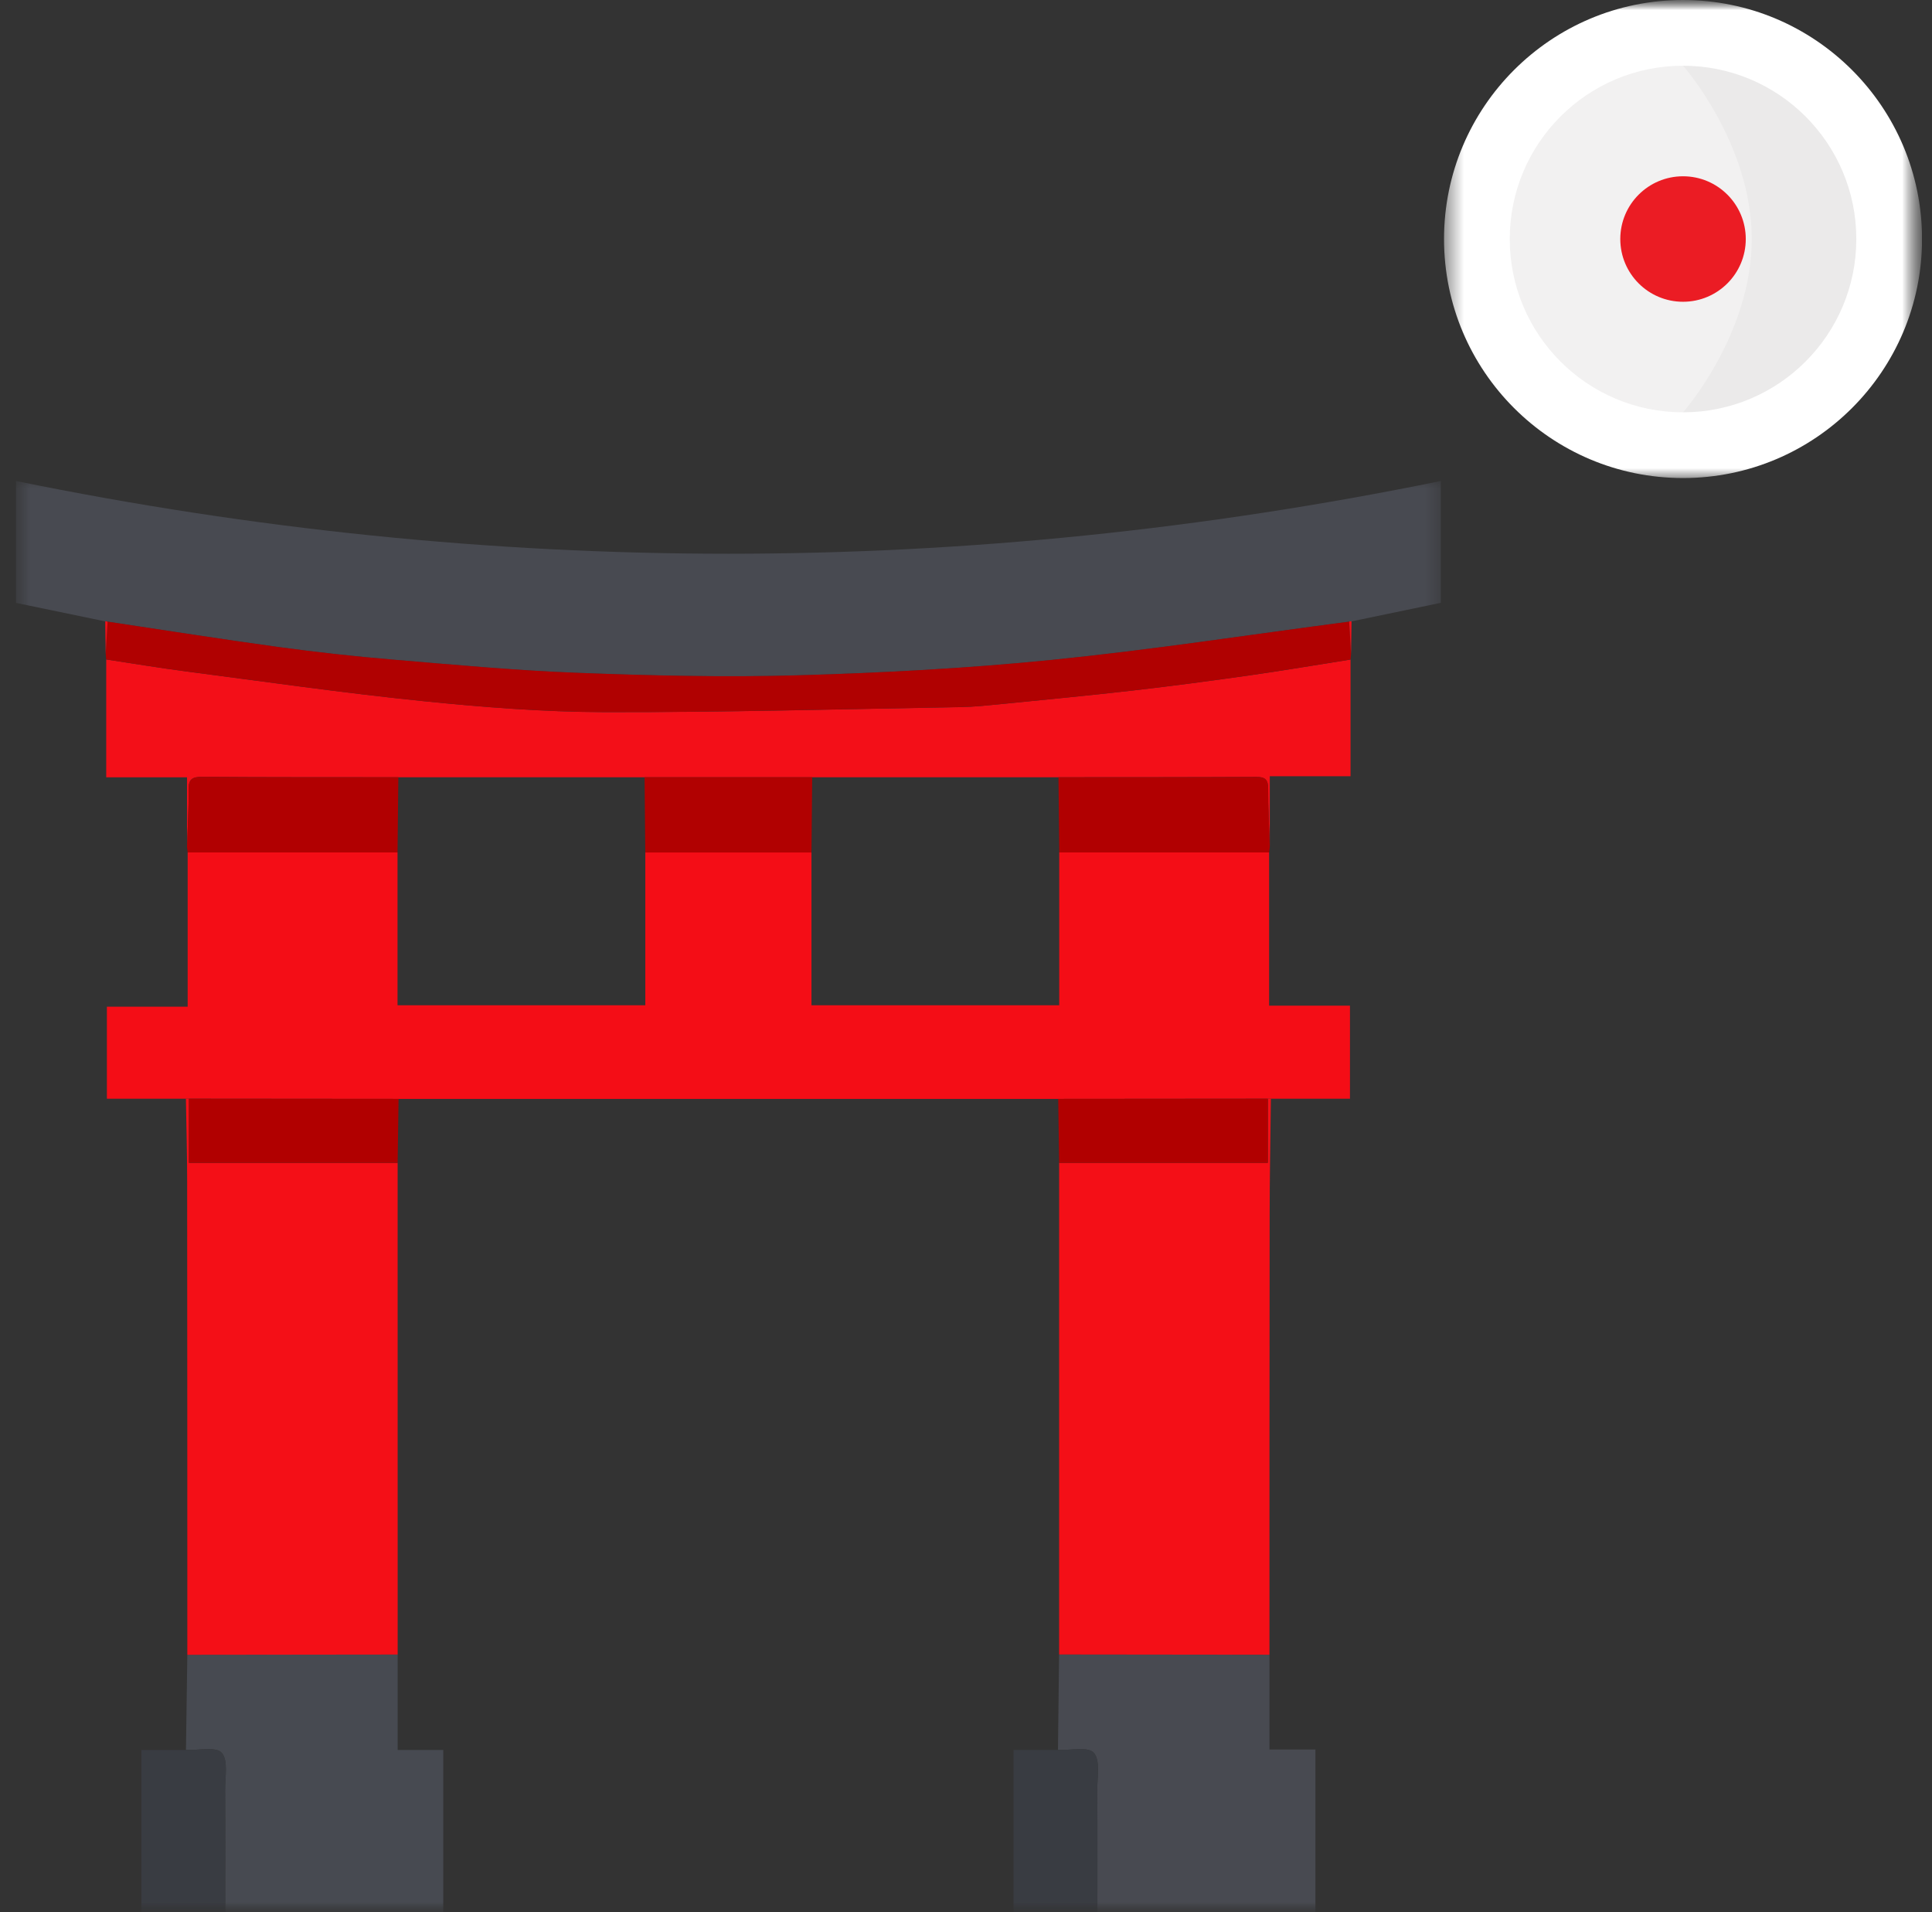 <svg xmlns="http://www.w3.org/2000/svg" width="97" height="96" viewBox="0 0 97 96" fill="none"><rect x="0" y="0" width="97" height="96" fill="#333333" stroke="none"/><g clip-path="url(#clip0_5170_11205)"><mask id="mask0_5170_11205" style="mask-type:luminance" maskUnits="userSpaceOnUse" x="0" y="0" width="97" height="96"><path d="M96.5 0H0.5V96H96.5V0Z" fill="white"></path></mask><g mask="url(#mask0_5170_11205)"><mask id="mask1_5170_11205" style="mask-type:luminance" maskUnits="userSpaceOnUse" x="0" y="24" width="73" height="72"><path d="M72.5 24H0.5V96H72.5V24Z" fill="white"></path></mask><g mask="url(#mask1_5170_11205)"><path d="M9.336 87.856C9.359 86.264 9.382 84.669 9.405 83.077C12.926 83.073 16.445 83.068 19.966 83.064V87.856H22.254V96H11.307C11.307 93.954 11.316 91.908 11.302 89.86C11.298 89.219 11.465 88.376 11.131 87.997C10.846 87.673 9.957 87.881 9.334 87.855L9.336 87.856Z" fill="#474A51"></path><path d="M63.735 83.077V87.833H66.043V96.002H55.096C55.096 93.954 55.105 91.906 55.09 89.858C55.087 89.217 55.252 88.373 54.916 87.997C54.628 87.673 53.74 87.883 53.118 87.855C53.136 86.258 53.155 84.66 53.173 83.064C56.694 83.068 60.213 83.073 63.734 83.077H63.735Z" fill="#484A51"></path><path d="M9.337 87.856C9.959 87.882 10.848 87.675 11.133 87.999C11.467 88.378 11.3 89.22 11.304 89.862C11.316 91.908 11.309 93.954 11.309 96.002H7.099V87.858H9.339L9.337 87.856Z" fill="#393C42"></path><path d="M53.12 87.854C53.742 87.881 54.632 87.672 54.918 87.997C55.252 88.373 55.087 89.217 55.092 89.858C55.106 91.906 55.098 93.954 55.098 96.002H50.888V87.856H53.122L53.12 87.854Z" fill="#393C42"></path><path d="M63.718 42.797V50.49H67.778V55.161C66.45 55.161 65.129 55.161 63.807 55.161C63.757 55.161 63.706 55.161 63.654 55.161C60.146 55.164 56.639 55.166 53.13 55.17C42.09 55.17 31.049 55.17 20.01 55.17C16.501 55.166 12.994 55.164 9.486 55.161C9.435 55.161 9.384 55.161 9.333 55.161H5.367V50.54H9.422C9.422 47.91 9.422 45.352 9.422 42.795C12.935 42.795 16.447 42.795 19.959 42.795V50.469H32.399C32.399 47.88 32.399 45.338 32.399 42.797C35.18 42.797 37.961 42.797 40.741 42.797V50.469H53.181V42.795C56.694 42.795 60.206 42.795 63.718 42.795V42.797Z" fill="#F40D16"></path><path d="M9.333 55.163C9.384 55.163 9.435 55.163 9.486 55.163C9.486 56.224 9.486 57.284 9.486 58.381H19.964C19.964 66.609 19.964 74.838 19.966 83.066C16.445 83.07 12.926 83.073 9.405 83.078C9.403 75.151 9.405 67.225 9.396 59.299C9.396 57.921 9.356 56.542 9.333 55.164V55.163Z" fill="#F40F17"></path><path d="M63.655 55.161C63.706 55.161 63.757 55.161 63.808 55.161C63.785 57.123 63.746 59.086 63.745 61.048C63.736 68.39 63.737 75.733 63.736 83.075C60.215 83.072 56.696 83.066 53.175 83.063C53.175 74.834 53.175 66.606 53.176 58.378C56.645 58.378 60.111 58.378 63.655 58.378V55.159V55.161Z" fill="#F40F17"></path><path d="M19.964 58.38H9.486C9.486 57.283 9.486 56.221 9.486 55.161C12.994 55.164 16.501 55.166 20.01 55.17C19.994 56.24 19.98 57.311 19.964 58.38Z" fill="#B10000"></path><path d="M63.654 55.161V58.38C60.112 58.38 56.644 58.38 53.176 58.38C53.16 57.309 53.146 56.239 53.13 55.17C56.639 55.166 60.146 55.164 63.654 55.161Z" fill="#B10000"></path><path d="M5.285 31.197C3.803 30.889 2.319 30.581 0.804 30.268V24.148C24.658 29.017 48.481 29.019 72.338 24.148V30.265C70.851 30.574 69.354 30.885 67.854 31.197C67.812 31.186 67.773 31.193 67.736 31.212C62.769 31.863 57.812 32.629 52.83 33.13C48.583 33.557 44.31 33.784 40.042 33.907C36.352 34.013 32.652 33.921 28.963 33.781C25.864 33.663 22.768 33.374 19.676 33.114C17.771 32.954 15.869 32.743 13.974 32.485C11.112 32.093 8.259 31.64 5.401 31.212C5.364 31.191 5.325 31.186 5.283 31.197H5.285Z" fill="#484A51"></path><path d="M67.807 33.109V38.971H63.752C63.752 40.191 63.752 41.35 63.752 42.51C63.722 41.539 63.666 40.568 63.671 39.597C63.672 39.133 63.513 39.001 63.063 39.005C59.754 39.022 56.446 39.019 53.138 39.022C49.018 39.022 44.897 39.022 40.777 39.022C37.971 39.022 35.166 39.022 32.361 39.022C28.24 39.022 24.12 39.022 20 39.022C16.714 39.019 13.429 39.026 10.145 39.001C9.629 38.998 9.456 39.138 9.467 39.667C9.484 40.615 9.419 41.562 9.39 42.512V39.024H5.333C5.333 37.011 5.333 35.06 5.333 33.109C6.663 33.309 7.992 33.533 9.328 33.707C13.287 34.222 17.24 34.793 21.211 35.197C24.239 35.507 27.291 35.744 30.332 35.753C36.303 35.767 42.276 35.602 48.249 35.5C48.923 35.487 49.596 35.415 50.266 35.349C52.484 35.127 54.702 34.918 56.917 34.663C58.877 34.438 60.834 34.178 62.787 33.9C64.463 33.661 66.135 33.376 67.809 33.113L67.807 33.109Z" fill="#F30F18"></path><path d="M67.807 33.109C66.133 33.373 64.464 33.659 62.785 33.897C60.832 34.175 58.876 34.435 56.916 34.66C54.701 34.914 52.482 35.124 50.264 35.345C49.593 35.412 48.919 35.486 48.248 35.496C42.276 35.598 36.303 35.764 30.33 35.749C27.289 35.742 24.238 35.503 21.209 35.194C17.238 34.79 13.285 34.218 9.326 33.703C7.992 33.529 6.663 33.306 5.331 33.106C5.322 33.011 5.313 32.918 5.306 32.823C5.338 32.285 5.369 31.747 5.403 31.209C8.259 31.636 11.114 32.09 13.976 32.482C15.869 32.74 17.773 32.951 19.678 33.111C22.77 33.371 25.866 33.659 28.965 33.777C32.654 33.918 36.354 34.009 40.044 33.904C44.312 33.781 48.585 33.554 52.832 33.127C57.816 32.626 62.771 31.859 67.738 31.209C67.77 31.747 67.802 32.285 67.833 32.825C67.825 32.918 67.816 33.013 67.809 33.106L67.807 33.109Z" fill="#B00101"></path><path d="M9.389 42.512C9.419 41.564 9.484 40.615 9.466 39.667C9.458 39.138 9.63 38.998 10.145 39.001C13.43 39.026 16.716 39.019 19.999 39.021C19.985 40.279 19.971 41.538 19.959 42.797C16.447 42.797 12.935 42.797 9.423 42.797C9.412 42.702 9.4 42.607 9.389 42.512Z" fill="#B10001"></path><path d="M53.139 39.023C56.447 39.019 59.756 39.023 63.064 39.005C63.514 39.003 63.674 39.133 63.672 39.597C63.667 40.568 63.721 41.54 63.753 42.51C63.742 42.605 63.73 42.702 63.719 42.797C60.207 42.797 56.695 42.797 53.183 42.797C53.169 41.538 53.155 40.279 53.143 39.021L53.139 39.023Z" fill="#B10001"></path><path d="M5.403 31.214C5.371 31.752 5.339 32.29 5.306 32.828C5.299 32.285 5.292 31.741 5.283 31.198C5.325 31.188 5.364 31.195 5.401 31.214H5.403Z" fill="#F30F18"></path><path d="M67.833 32.828C67.801 32.29 67.769 31.752 67.738 31.212C67.775 31.191 67.813 31.186 67.856 31.197C67.849 31.74 67.841 32.285 67.833 32.828Z" fill="#F30F18"></path><path d="M40.778 39.02C40.766 40.279 40.754 41.539 40.741 42.798C37.96 42.798 35.18 42.798 32.399 42.798C32.386 41.539 32.374 40.279 32.362 39.02C35.167 39.02 37.973 39.02 40.778 39.02Z" fill="#B10101"></path></g><mask id="mask2_5170_11205" style="mask-type:luminance" maskUnits="userSpaceOnUse" x="72" y="0" width="25" height="24"><path d="M96.5 0H72.5V24H96.5V0Z" fill="white"></path></mask><g mask="url(#mask2_5170_11205)"><path d="M84.5 24C91.127 24 96.5 18.627 96.5 12C96.5 5.373 91.127 0 84.5 0C77.873 0 72.5 5.373 72.5 12C72.5 18.627 77.873 24 84.5 24Z" fill="white"></path><path d="M84.5 3.3C79.695 3.3 75.8 7.195 75.8 12C75.8 16.805 79.695 20.7 84.5 20.7C89.305 20.7 93.2 16.805 93.2 12C93.2 7.195 89.305 3.3 84.5 3.3Z" fill="#F2F1F1"></path><path d="M93.2 12C93.2 16.805 89.305 20.7 84.5 20.7C84.5 20.7 87.95 16.805 87.95 12C87.95 7.195 84.5 3.3 84.5 3.3C89.305 3.3 93.2 7.195 93.2 12Z" fill="black" fill-opacity="0.03"></path><path d="M84.5 15.15C82.76 15.15 81.35 13.74 81.35 12C81.35 10.26 82.76 8.85 84.5 8.85C86.24 8.85 87.65 10.26 87.65 12C87.65 13.74 86.24 15.15 84.5 15.15Z" fill="#EB1C24"></path></g></g></g><defs><clipPath id="clip0_5170_11205"><rect width="96" height="96" fill="white" transform="translate(0.5)"></rect></clipPath></defs></svg>